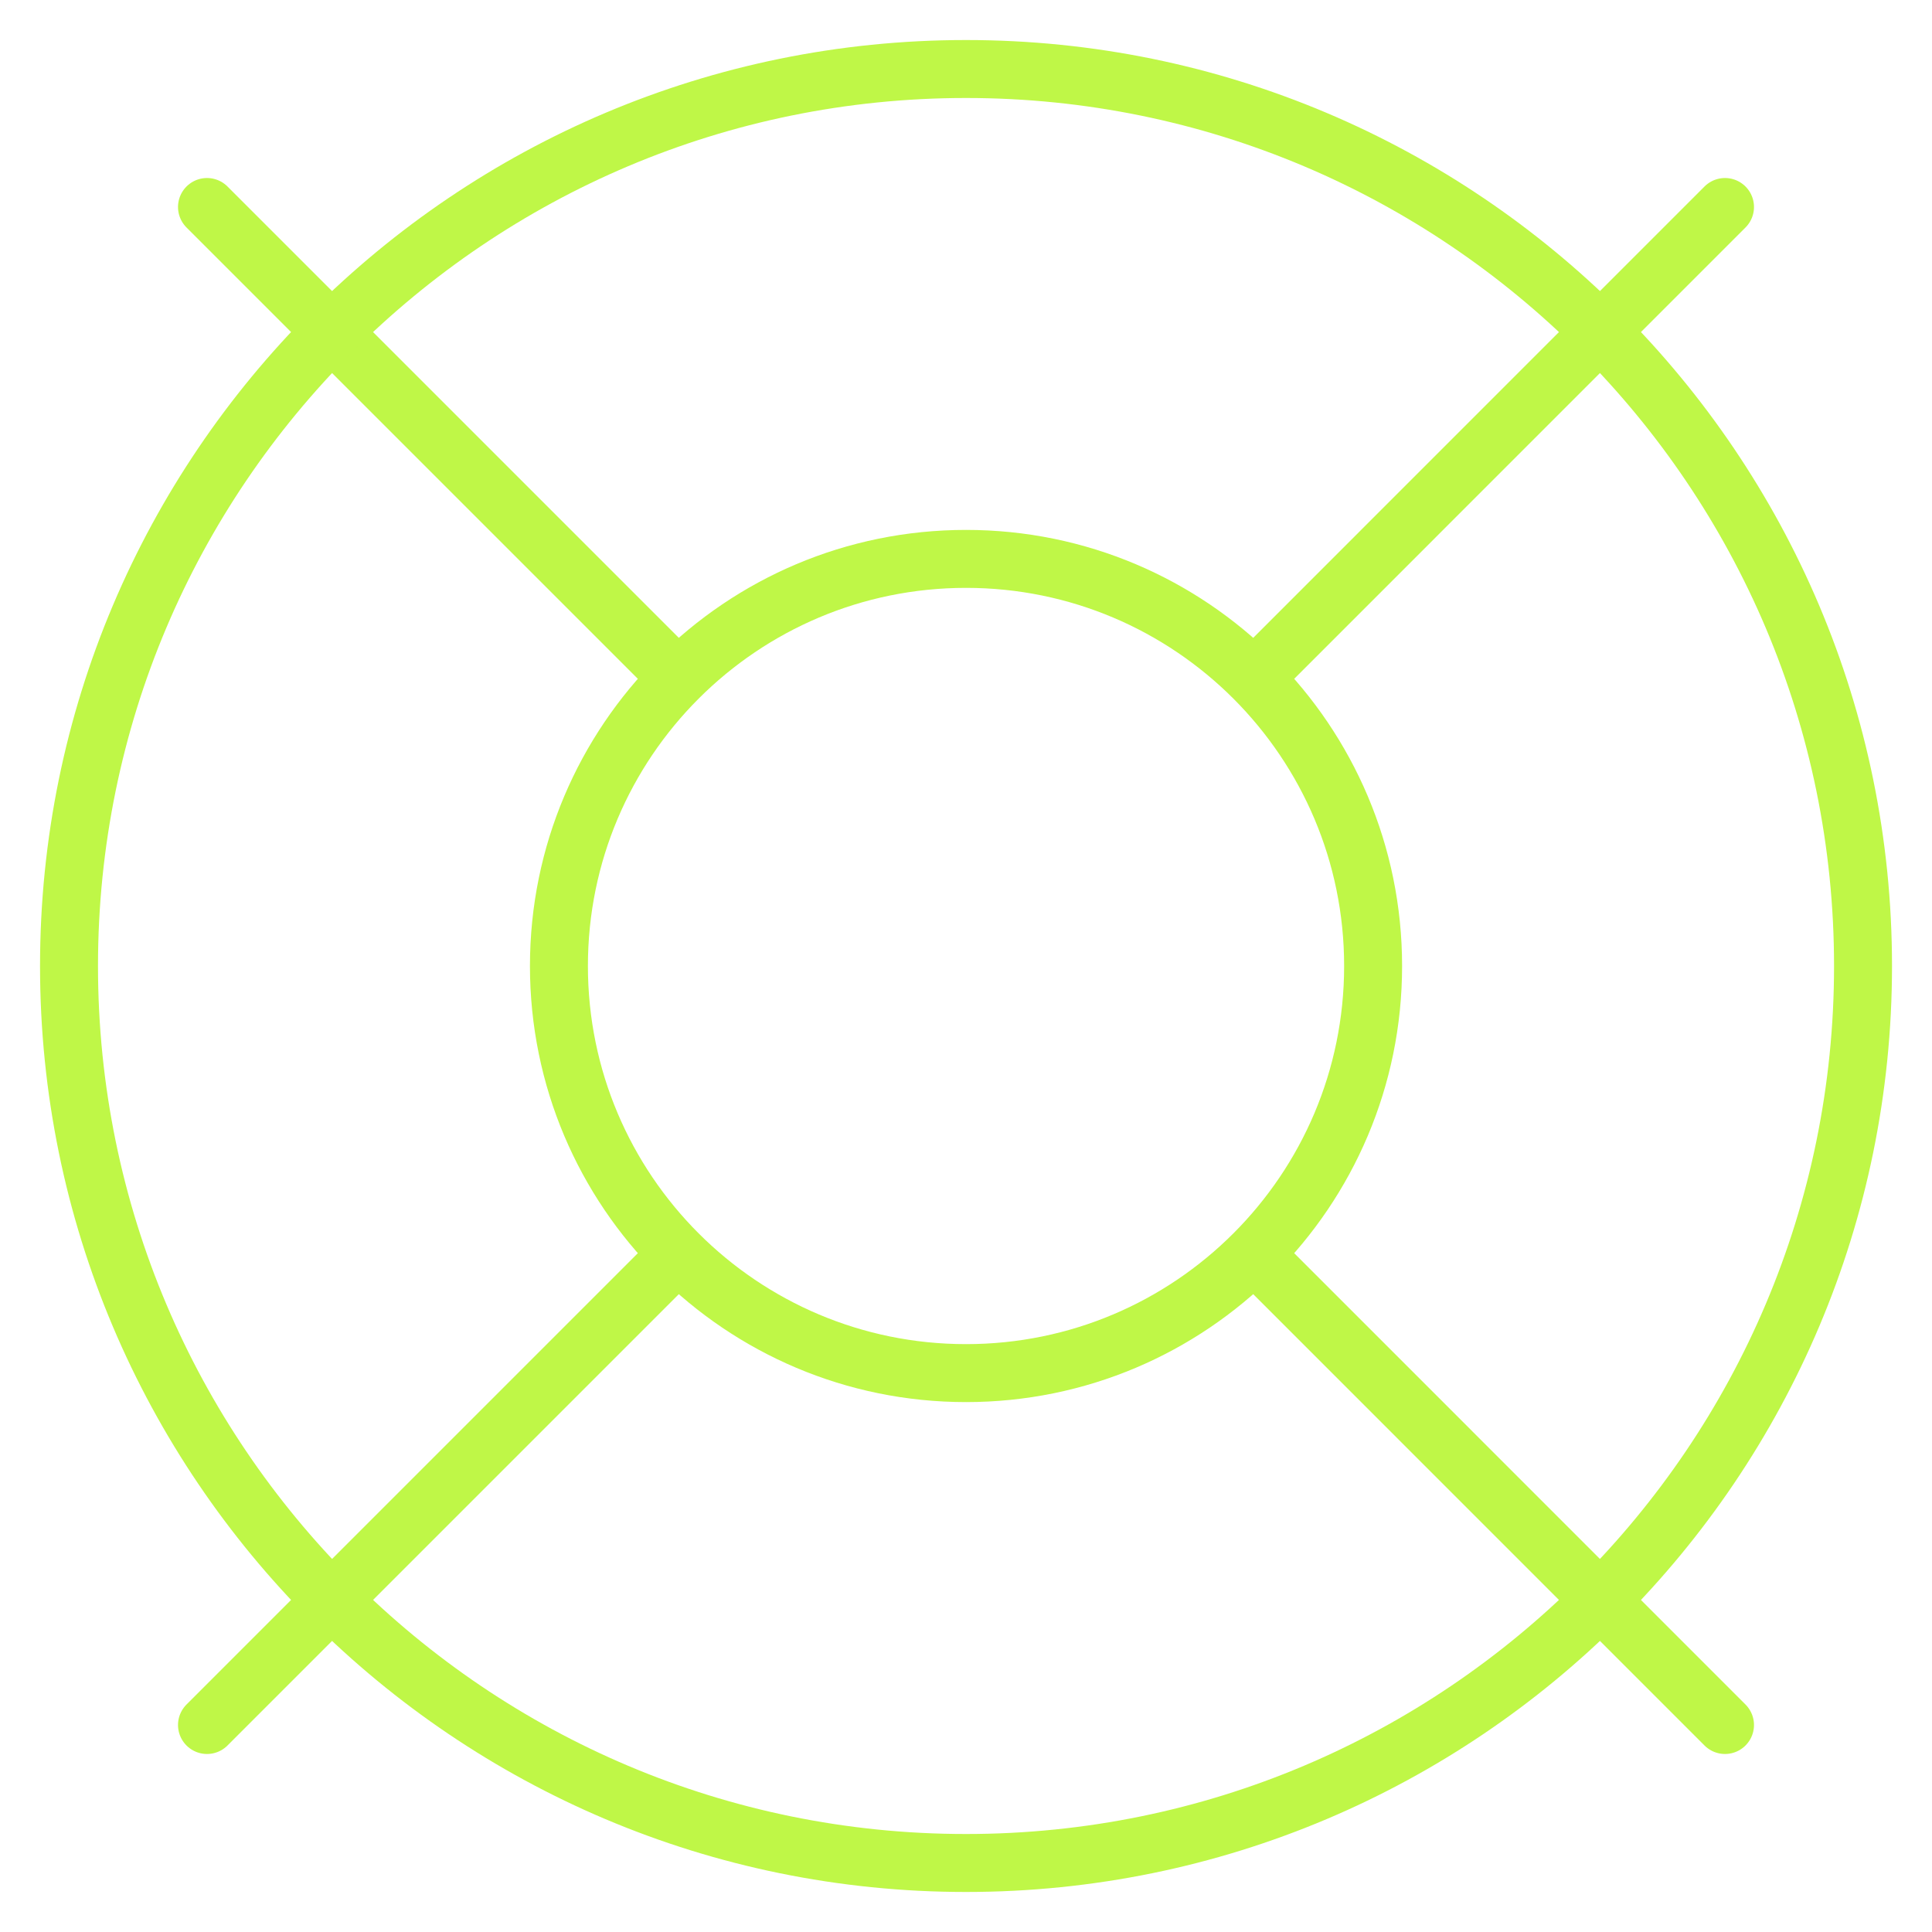 <svg width="50" height="50" viewBox="0 0 50 50" fill="none" xmlns="http://www.w3.org/2000/svg">
<path d="M44.643 5.357L32.465 17.536" stroke="#BFF747" stroke-width="1.5" stroke-linecap="round" stroke-linejoin="round"/>
<path d="M5.357 5.357L17.536 17.536" stroke="#BFF747" stroke-width="1.5" stroke-linecap="round" stroke-linejoin="round"/>
<path d="M5.357 44.643L17.536 32.464" stroke="#BFF747" stroke-width="1.5" stroke-linecap="round" stroke-linejoin="round"/>
<path d="M44.643 44.643L32.465 32.464" stroke="#BFF747" stroke-width="1.5" stroke-linecap="round" stroke-linejoin="round"/>
<path d="M25 48.214C37.821 48.214 48.215 37.821 48.215 25C48.215 12.179 37.821 1.786 25 1.786C12.18 1.786 1.786 12.179 1.786 25C1.786 37.821 12.18 48.214 25 48.214Z" stroke="#BFF747" stroke-width="1.5" stroke-linecap="round" stroke-linejoin="round"/>
<path d="M25.001 35.536C30.819 35.536 35.536 30.819 35.536 25C35.536 19.181 30.819 14.464 25.001 14.464C19.182 14.464 14.465 19.181 14.465 25C14.465 30.819 19.182 35.536 25.001 35.536Z" stroke="#BFF747" stroke-width="1.5" stroke-linecap="round" stroke-linejoin="round"/>
</svg>

